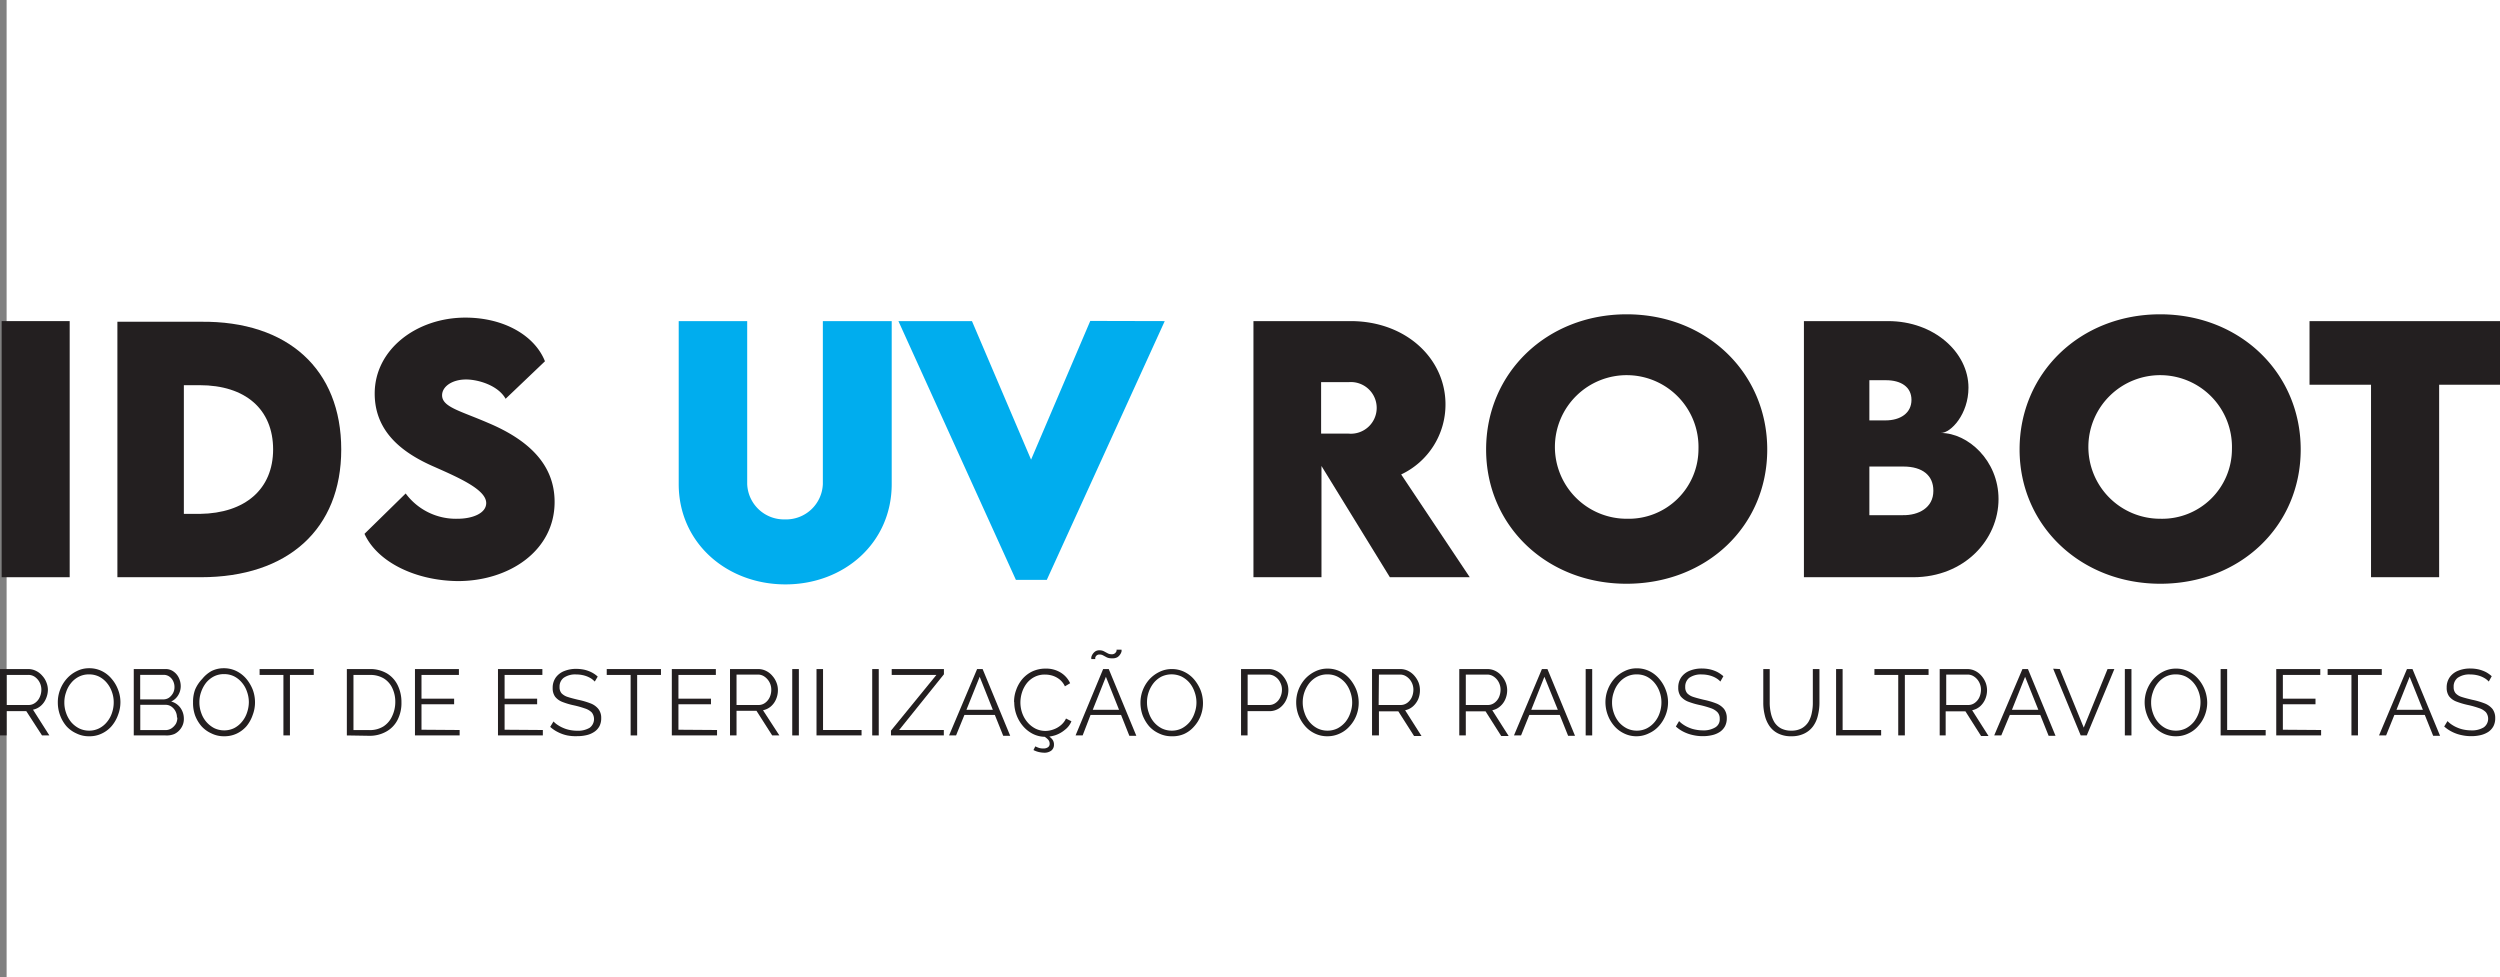 <svg xmlns="http://www.w3.org/2000/svg" viewBox="0 0 271.95 106.28"><rect x="0" y="0" width="271.95" height="106.28" fill="#808080" stroke="none"/><defs><style>.cls-1{fill:#fff;}.cls-2{fill:#231f20;}.cls-3{fill:#00adee;}</style></defs><title>Asset 1</title><g id="Layer_2" data-name="Layer 2"><g id="Layer_1-2" data-name="Layer 1"><rect class="cls-1" x="0.72" width="271.23" height="106.28"/><path class="cls-2" d="M0,80V72.78H3.07a1.87,1.87,0,0,1,.85.2,2.06,2.06,0,0,1,.68.53,2.22,2.22,0,0,1,.45.73,2.14,2.14,0,0,1,.16.82A2.45,2.45,0,0,1,5,76a2.11,2.11,0,0,1-.56.78,1.89,1.89,0,0,1-.85.42L5.37,80h-.8L2.86,77.36H.72V80Zm.72-3.31H3.09a1.19,1.19,0,0,0,.74-.24,1.48,1.48,0,0,0,.49-.61,1.92,1.92,0,0,0,.18-.82,1.73,1.73,0,0,0-.2-.81,1.65,1.65,0,0,0-.54-.6A1.21,1.21,0,0,0,3,73.42H.72Z"/><path class="cls-2" d="M9.7,80.09a3,3,0,0,1-1.39-.31A3.26,3.26,0,0,1,7.23,79a3.89,3.89,0,0,1-.69-1.18,4,4,0,0,1-.25-1.36A3.8,3.8,0,0,1,6.55,75a3.86,3.86,0,0,1,.72-1.18A3.49,3.49,0,0,1,8.36,73a2.91,2.91,0,0,1,1.35-.31,3.06,3.06,0,0,1,1.39.32,3.24,3.24,0,0,1,1.06.85,3.89,3.89,0,0,1,.69,1.18,3.7,3.7,0,0,1,.25,1.34,3.81,3.81,0,0,1-.26,1.39A3.86,3.86,0,0,1,12.13,79a3.2,3.2,0,0,1-1.09.81A3,3,0,0,1,9.7,80.09ZM7,76.41a3.33,3.33,0,0,0,.19,1.14,3.18,3.18,0,0,0,.55,1,2.85,2.85,0,0,0,.86.68,2.46,2.46,0,0,0,1.09.25,2.39,2.39,0,0,0,1.11-.26,2.64,2.64,0,0,0,.85-.7,3,3,0,0,0,.54-1,3.53,3.53,0,0,0,.18-1.11,3.31,3.31,0,0,0-.19-1.13,3.12,3.12,0,0,0-.56-1,2.66,2.66,0,0,0-.85-.68,2.44,2.44,0,0,0-1.08-.24,2.39,2.39,0,0,0-1.11.25,2.59,2.59,0,0,0-.85.69,3,3,0,0,0-.54,1A3.22,3.22,0,0,0,7,76.41Z"/><path class="cls-2" d="M20,78.17a1.74,1.74,0,0,1-.28,1,1.84,1.84,0,0,1-.74.67A2.19,2.19,0,0,1,18,80H14.55V72.78H18a1.43,1.43,0,0,1,.89.28,1.74,1.74,0,0,1,.57.69,2.09,2.09,0,0,1,.2.88,1.88,1.88,0,0,1-.28,1,1.73,1.73,0,0,1-.76.68,1.81,1.81,0,0,1,1,.68A2,2,0,0,1,20,78.17Zm-4.75-4.76v2.67h2.5a1.11,1.11,0,0,0,.63-.18,1.52,1.52,0,0,0,.44-.5,1.33,1.33,0,0,0,.16-.65,1.47,1.47,0,0,0-.15-.67,1.25,1.25,0,0,0-.42-.49,1.06,1.06,0,0,0-.6-.18Zm4,4.64a1.42,1.42,0,0,0-.61-1.19,1.1,1.1,0,0,0-.64-.19H15.26v2.75H18a1.2,1.2,0,0,0,.67-.2,1.6,1.6,0,0,0,.47-.5A1.35,1.35,0,0,0,19.29,78.05Z"/><path class="cls-2" d="M24.38,80.09A3,3,0,0,1,23,79.78,3.22,3.22,0,0,1,21.92,79a3.92,3.92,0,0,1-.7-1.18A4,4,0,0,1,21,76.41,3.79,3.79,0,0,1,21.23,75,3.86,3.86,0,0,1,22,73.85,3.49,3.49,0,0,1,23,73a2.94,2.94,0,0,1,1.35-.31,3.06,3.06,0,0,1,1.39.32,3.38,3.38,0,0,1,1.07.85,4.35,4.35,0,0,1,.69,1.18,3.91,3.91,0,0,1,.24,1.34,3.81,3.81,0,0,1-.25,1.39A3.89,3.89,0,0,1,26.81,79a3.27,3.27,0,0,1-1.08.81A3.1,3.1,0,0,1,24.38,80.09Zm-2.69-3.68a3.33,3.33,0,0,0,.2,1.14,2.92,2.92,0,0,0,1.4,1.65,2.46,2.46,0,0,0,1.09.25,2.43,2.43,0,0,0,1.12-.26,2.71,2.71,0,0,0,.84-.7,3,3,0,0,0,.54-1,3.55,3.55,0,0,0,.19-1.11,3.32,3.32,0,0,0-.2-1.13,2.93,2.93,0,0,0-.56-1,2.66,2.66,0,0,0-.85-.68,2.44,2.44,0,0,0-1.08-.24,2.39,2.39,0,0,0-1.11.25,2.69,2.69,0,0,0-.85.69,3.46,3.46,0,0,0-.54,1A3.22,3.22,0,0,0,21.69,76.41Z"/><path class="cls-2" d="M34.13,73.42H31.54V80h-.71V73.42H28.24v-.64h5.89Z"/><path class="cls-2" d="M37.73,80V72.78h2.46a3.59,3.59,0,0,1,1.93.49,3.07,3.07,0,0,1,1.16,1.31,4.18,4.18,0,0,1,.39,1.82,4,4,0,0,1-.43,1.92A3,3,0,0,1,42,79.59a3.65,3.65,0,0,1-1.85.45ZM43,76.4a3.45,3.45,0,0,0-.32-1.54,2.46,2.46,0,0,0-.93-1.06,2.84,2.84,0,0,0-1.51-.38H38.45v6h1.74a2.79,2.79,0,0,0,1.52-.4,2.57,2.57,0,0,0,.93-1.08A3.58,3.58,0,0,0,43,76.4Z"/><path class="cls-2" d="M50,79.41V80H45.14V72.78h4.78v.64H45.85V76H49.4v.61H45.85v2.77Z"/><path class="cls-2" d="M59.05,79.41V80H54.17V72.78H59v.64H54.89V76h3.54v.61H54.89v2.77Z"/><path class="cls-2" d="M64.7,74.14a2.67,2.67,0,0,0-.36-.31,2.84,2.84,0,0,0-.46-.24,3,3,0,0,0-.55-.16,3,3,0,0,0-.62-.06,2.18,2.18,0,0,0-1.39.36,1.19,1.19,0,0,0-.45,1,1,1,0,0,0,.21.68,1.59,1.59,0,0,0,.66.4c.3.1.68.2,1.15.31a8.67,8.67,0,0,1,1.34.39,2,2,0,0,1,.86.61,1.56,1.56,0,0,1,.31,1,1.86,1.86,0,0,1-.19.87,1.69,1.69,0,0,1-.55.61,2.46,2.46,0,0,1-.82.36,4.35,4.35,0,0,1-1.06.12A4.68,4.68,0,0,1,61.71,80a4.08,4.08,0,0,1-1-.35,3.72,3.72,0,0,1-.86-.58l.36-.59a2.32,2.32,0,0,0,.47.39,3.41,3.41,0,0,0,.6.32,3.26,3.26,0,0,0,.71.22,4.17,4.17,0,0,0,.8.08,2.47,2.47,0,0,0,1.35-.32,1.18,1.18,0,0,0,.24-1.66,1.79,1.79,0,0,0-.74-.44,10.2,10.2,0,0,0-1.2-.34,8,8,0,0,1-1.28-.38,1.84,1.84,0,0,1-.78-.57,1.57,1.57,0,0,1-.26-.93,1.92,1.92,0,0,1,.33-1.14,2.06,2.06,0,0,1,.92-.71,3.43,3.43,0,0,1,1.33-.24,4.28,4.28,0,0,1,.9.1,3.61,3.61,0,0,1,.76.28,3,3,0,0,1,.66.46Z"/><path class="cls-2" d="M71.9,73.42H69.31V80H68.6V73.42H66v-.64H71.9Z"/><path class="cls-2" d="M78,79.41V80H73.08V72.78h4.79v.64H73.8V76h3.54v.61H73.8v2.77Z"/><path class="cls-2" d="M79.41,80V72.78h3.06a1.88,1.88,0,0,1,.86.2,2.06,2.06,0,0,1,.68.53,2.4,2.4,0,0,1,.45.73,2.14,2.14,0,0,1,.16.82,2.45,2.45,0,0,1-.2,1,2.11,2.11,0,0,1-.56.78,1.88,1.88,0,0,1-.86.42L84.78,80H84l-1.71-2.68H80.12V80Zm.71-3.31h2.37a1.2,1.2,0,0,0,.75-.24,1.56,1.56,0,0,0,.49-.61,1.91,1.91,0,0,0,.17-.82,1.71,1.71,0,0,0-.73-1.41,1.23,1.23,0,0,0-.74-.23H80.12Z"/><path class="cls-2" d="M86.18,80V72.78h.72V80Z"/><path class="cls-2" d="M88.82,80V72.78h.71v6.63h4.19V80Z"/><path class="cls-2" d="M94.88,80V72.78h.71V80Z"/><path class="cls-2" d="M96.92,79.48l4.94-6.06H97v-.64h5.68v.57l-4.87,6.06h4.86V80H96.92Z"/><path class="cls-2" d="M106.29,72.78h.6l3,7.26h-.76l-.91-2.27h-3.31L104,80h-.76ZM108,77.21l-1.43-3.59-1.44,3.59Z"/><path class="cls-2" d="M110.31,76.35a3.64,3.64,0,0,1,.23-1.3,3.76,3.76,0,0,1,.66-1.17,3.35,3.35,0,0,1,1.09-.84,3.4,3.4,0,0,1,1.46-.31,3,3,0,0,1,1.66.45,2.67,2.67,0,0,1,1,1.14l-.57.34a2.07,2.07,0,0,0-.59-.76,2.42,2.42,0,0,0-.76-.4,2.82,2.82,0,0,0-.8-.12,2.42,2.42,0,0,0-1.16.26,2.55,2.55,0,0,0-.84.69,3.25,3.25,0,0,0-.52,1,3.7,3.7,0,0,0-.17,1.09,3.49,3.49,0,0,0,.2,1.16,3.17,3.17,0,0,0,.58,1,2.85,2.85,0,0,0,.86.68,2.45,2.45,0,0,0,1.08.25,2.57,2.57,0,0,0,.84-.15,2.53,2.53,0,0,0,.8-.44,2.07,2.07,0,0,0,.6-.76l.59.3a2.18,2.18,0,0,1-.7.92,3.23,3.23,0,0,1-1,.58,3.53,3.53,0,0,1-1.13.19,3,3,0,0,1-1.37-.32,3.48,3.48,0,0,1-1.08-.86,4,4,0,0,1-.94-2.56Zm3.28,5.53a3.05,3.05,0,0,1-.57-.07,2.54,2.54,0,0,1-.6-.22l.2-.4a3.27,3.27,0,0,0,.41.17,1.51,1.51,0,0,0,.44.06.85.85,0,0,0,.52-.13.43.43,0,0,0,.19-.39.64.64,0,0,0-.19-.47,2.2,2.2,0,0,0-.53-.39l.3-.2a3.58,3.58,0,0,1,.64.51.89.89,0,0,1,.25.66.79.79,0,0,1-.29.64A1.22,1.22,0,0,1,113.59,81.88Z"/><path class="cls-2" d="M120,72.78h.61l3,7.26h-.76l-.9-2.27h-3.32L117.77,80H117Zm.92-1.17a1.18,1.18,0,0,1-.52-.1l-.39-.21a.74.74,0,0,0-.4-.1.45.45,0,0,0-.33.11.51.51,0,0,0-.14.23c0,.08,0,.13,0,.15h-.43s0-.1,0-.2a1.13,1.13,0,0,1,.42-.62.77.77,0,0,1,.47-.13,1,1,0,0,1,.49.11l.39.21a.86.86,0,0,0,.43.11.54.54,0,0,0,.39-.12.67.67,0,0,0,.16-.24,1.2,1.2,0,0,0,0-.14H122a.82.82,0,0,1,0,.2,1,1,0,0,1-.15.32,1,1,0,0,1-.3.3A1,1,0,0,1,121,71.61Zm.81,5.6-1.43-3.59-1.43,3.59Z"/><path class="cls-2" d="M127.46,80.09a3.05,3.05,0,0,1-1.39-.31A3.22,3.22,0,0,1,125,79a4.14,4.14,0,0,1-.7-1.18,4,4,0,0,1-.24-1.36,3.79,3.79,0,0,1,.25-1.38,3.86,3.86,0,0,1,.72-1.18,3.61,3.61,0,0,1,1.09-.81,3,3,0,0,1,1.35-.31,3.06,3.06,0,0,1,1.39.32,3.28,3.28,0,0,1,1.07.85,4.35,4.35,0,0,1,.69,1.18,3.91,3.91,0,0,1,.24,1.34,3.81,3.81,0,0,1-.25,1.39,3.7,3.7,0,0,1-.72,1.17,3.17,3.17,0,0,1-1.08.81A3.1,3.1,0,0,1,127.46,80.09Zm-2.69-3.68a3.33,3.33,0,0,0,.2,1.14,3,3,0,0,0,.55,1,2.81,2.81,0,0,0,.85.68,2.46,2.46,0,0,0,1.09.25,2.4,2.4,0,0,0,1.12-.26,2.87,2.87,0,0,0,.85-.7,3.15,3.15,0,0,0,.53-1,3.28,3.28,0,0,0,.19-1.11,3.32,3.32,0,0,0-.2-1.13,3.09,3.09,0,0,0-.55-1,2.81,2.81,0,0,0-.86-.68,2.57,2.57,0,0,0-2.19,0,2.69,2.69,0,0,0-.85.69,3.38,3.38,0,0,0-.73,2.08Z"/><path class="cls-2" d="M135,80V72.78h3a1.91,1.91,0,0,1,.86.2,2.06,2.06,0,0,1,.68.53,2.62,2.62,0,0,1,.45.73,2.14,2.14,0,0,1,.16.82,2.52,2.52,0,0,1-.26,1.12,2.26,2.26,0,0,1-.73.86,1.92,1.92,0,0,1-1.1.32h-2.35V80Zm.72-3.31h2.32a1.19,1.19,0,0,0,.74-.24,1.48,1.48,0,0,0,.49-.61,1.86,1.86,0,0,0,.18-.82,1.64,1.64,0,0,0-.21-.82,1.5,1.5,0,0,0-.54-.6,1.26,1.26,0,0,0-.73-.22h-2.25Z"/><path class="cls-2" d="M144.4,80.09a3.05,3.05,0,0,1-1.39-.31,3.22,3.22,0,0,1-1.07-.83,4.14,4.14,0,0,1-.7-1.18,4,4,0,0,1-.24-1.36,3.79,3.79,0,0,1,.25-1.38,3.86,3.86,0,0,1,.72-1.18,3.61,3.61,0,0,1,1.09-.81,3,3,0,0,1,1.35-.31,3.06,3.06,0,0,1,1.39.32,3.28,3.28,0,0,1,1.07.85,4.35,4.35,0,0,1,.69,1.18,3.91,3.91,0,0,1,.24,1.34,3.81,3.81,0,0,1-.25,1.39,3.7,3.7,0,0,1-.72,1.17,3.17,3.17,0,0,1-1.08.81A3.1,3.1,0,0,1,144.4,80.09Zm-2.69-3.68a3.33,3.33,0,0,0,.2,1.14,3,3,0,0,0,.55,1,2.81,2.81,0,0,0,.85.68,2.46,2.46,0,0,0,1.09.25,2.43,2.43,0,0,0,1.12-.26,2.87,2.87,0,0,0,.85-.7,3.15,3.15,0,0,0,.53-1,3.28,3.28,0,0,0,.19-1.11,3.32,3.32,0,0,0-.2-1.13,3.09,3.09,0,0,0-.55-1,2.81,2.81,0,0,0-.86-.68,2.41,2.41,0,0,0-1.08-.24,2.39,2.39,0,0,0-1.11.25,2.69,2.69,0,0,0-.85.69,3.38,3.38,0,0,0-.73,2.08Z"/><path class="cls-2" d="M149.25,80V72.78h3.07a1.91,1.91,0,0,1,.86.2,2.16,2.16,0,0,1,.68.53,2.62,2.62,0,0,1,.45.73,2.33,2.33,0,0,1,.15.82,2.45,2.45,0,0,1-.19,1,2.25,2.25,0,0,1-.57.78,1.84,1.84,0,0,1-.85.42l1.78,2.8h-.81l-1.71-2.68H150V80Zm.72-3.31h2.37a1.22,1.22,0,0,0,.75-.24,1.56,1.56,0,0,0,.49-.61,2.08,2.08,0,0,0,.17-.82,1.73,1.73,0,0,0-.2-.81,1.62,1.62,0,0,0-.53-.6,1.23,1.23,0,0,0-.74-.23H150Z"/><path class="cls-2" d="M158.74,80V72.78h3.06a1.91,1.91,0,0,1,.86.2,2.16,2.16,0,0,1,.68.53,2.62,2.62,0,0,1,.45.73,2.34,2.34,0,0,1,.16.82,2.45,2.45,0,0,1-.2,1,2.13,2.13,0,0,1-.57.78,1.84,1.84,0,0,1-.85.42l1.78,2.8h-.81l-1.7-2.68h-2.15V80Zm.71-3.31h2.37a1.2,1.2,0,0,0,.75-.24,1.56,1.56,0,0,0,.49-.61,2.08,2.08,0,0,0,.17-.82,1.73,1.73,0,0,0-.2-.81,1.62,1.62,0,0,0-.53-.6,1.23,1.23,0,0,0-.74-.23h-2.31Z"/><path class="cls-2" d="M167.73,72.78h.6l3,7.26h-.75l-.91-2.27h-3.31L165.46,80h-.77Zm1.73,4.43L168,73.62l-1.43,3.59Z"/><path class="cls-2" d="M172.49,80V72.78h.71V80Z"/><path class="cls-2" d="M178.05,80.09a3,3,0,0,1-1.39-.31,3.26,3.26,0,0,1-1.08-.83,3.89,3.89,0,0,1-.69-1.18,4,4,0,0,1-.25-1.36A3.8,3.8,0,0,1,174.9,75a3.86,3.86,0,0,1,.72-1.18,3.49,3.49,0,0,1,1.09-.81,2.91,2.91,0,0,1,1.35-.31,3.06,3.06,0,0,1,1.39.32,3.24,3.24,0,0,1,1.06.85,3.89,3.89,0,0,1,.69,1.18,3.7,3.7,0,0,1,.25,1.34,3.81,3.81,0,0,1-.26,1.39,3.86,3.86,0,0,1-.71,1.17,3.2,3.2,0,0,1-1.09.81A3,3,0,0,1,178.05,80.09Zm-2.69-3.68a3.33,3.33,0,0,0,.19,1.14,3.18,3.18,0,0,0,.55,1,2.85,2.85,0,0,0,.86.68,2.46,2.46,0,0,0,1.09.25,2.39,2.39,0,0,0,1.11-.26,2.75,2.75,0,0,0,.85-.7,3,3,0,0,0,.54-1,3.53,3.53,0,0,0,.18-1.11,3.31,3.31,0,0,0-.19-1.13,3.12,3.12,0,0,0-.56-1,2.66,2.66,0,0,0-.85-.68,2.44,2.44,0,0,0-1.08-.24,2.39,2.39,0,0,0-1.11.25,2.59,2.59,0,0,0-.85.69,3,3,0,0,0-.54,1A3.22,3.22,0,0,0,175.36,76.41Z"/><path class="cls-2" d="M187.14,74.14a1.83,1.83,0,0,0-.36-.31,2.48,2.48,0,0,0-.46-.24,3,3,0,0,0-.55-.16,3,3,0,0,0-.61-.06,2.22,2.22,0,0,0-1.4.36,1.21,1.21,0,0,0-.44,1,1,1,0,0,0,.21.68,1.59,1.59,0,0,0,.66.4c.3.1.68.2,1.14.31a8.35,8.35,0,0,1,1.34.39,2.1,2.1,0,0,1,.87.61,1.62,1.62,0,0,1,.3,1,1.86,1.86,0,0,1-.19.87,1.75,1.75,0,0,1-.54.61,2.51,2.51,0,0,1-.83.36,4.32,4.32,0,0,1-1.05.12,4.7,4.7,0,0,1-1.08-.12,4.24,4.24,0,0,1-1-.35,3.66,3.66,0,0,1-.85-.58l.35-.59a2.63,2.63,0,0,0,.47.39,3.41,3.41,0,0,0,.6.32,3.18,3.18,0,0,0,.72.22,4.07,4.07,0,0,0,.79.08,2.45,2.45,0,0,0,1.35-.32,1,1,0,0,0,.49-.94,1,1,0,0,0-.25-.72,1.82,1.82,0,0,0-.73-.44,10.42,10.42,0,0,0-1.21-.34,8.28,8.28,0,0,1-1.28-.38,2,2,0,0,1-.78-.57,1.57,1.57,0,0,1-.26-.93,1.92,1.92,0,0,1,.33-1.14,2.06,2.06,0,0,1,.92-.71,3.48,3.48,0,0,1,1.34-.24,4.11,4.11,0,0,1,.89.1,3.7,3.7,0,0,1,.77.28,3.57,3.57,0,0,1,.66.46Z"/><path class="cls-2" d="M194.86,80.09a3.08,3.08,0,0,1-1.45-.31,2.5,2.5,0,0,1-.94-.82,3.43,3.43,0,0,1-.5-1.17,5.43,5.43,0,0,1-.16-1.35V72.78h.7v3.66a5.1,5.1,0,0,0,.12,1.11,3.33,3.33,0,0,0,.38,1,2,2,0,0,0,.72.68,2.35,2.35,0,0,0,1.12.25,2.3,2.3,0,0,0,1.15-.26,2.07,2.07,0,0,0,.72-.69,3.06,3.06,0,0,0,.37-1,5,5,0,0,0,.11-1.09V72.78h.72v3.66a5.69,5.69,0,0,1-.17,1.39,3.2,3.2,0,0,1-.52,1.17,2.54,2.54,0,0,1-.95.79A3.07,3.07,0,0,1,194.86,80.09Z"/><path class="cls-2" d="M199.73,80V72.78h.71v6.63h4.19V80Z"/><path class="cls-2" d="M209.79,73.42h-2.58V80h-.72V73.42H203.9v-.64h5.89Z"/><path class="cls-2" d="M211,80V72.78H214a1.91,1.91,0,0,1,.86.2,2.16,2.16,0,0,1,.68.53,2.62,2.62,0,0,1,.45.73,2.34,2.34,0,0,1,.16.82,2.45,2.45,0,0,1-.2,1,2.23,2.23,0,0,1-.56.78,1.93,1.93,0,0,1-.86.42l1.78,2.8h-.81l-1.7-2.68h-2.15V80Zm.71-3.31h2.37a1.2,1.2,0,0,0,.75-.24,1.56,1.56,0,0,0,.49-.61,2.08,2.08,0,0,0,.17-.82,1.73,1.73,0,0,0-.2-.81,1.62,1.62,0,0,0-.53-.6,1.23,1.23,0,0,0-.74-.23h-2.31Z"/><path class="cls-2" d="M220,72.78h.6l3,7.26h-.75l-.91-2.27h-3.31L217.7,80h-.77Zm1.73,4.43-1.44-3.59-1.43,3.59Z"/><path class="cls-2" d="M224.07,72.78l2.6,6.37,2.59-6.37H230L227,80h-.66l-3-7.26Z"/><path class="cls-2" d="M231.14,80V72.78h.72V80Z"/><path class="cls-2" d="M236.7,80.09a3.05,3.05,0,0,1-1.39-.31,3.32,3.32,0,0,1-1.07-.83,3.89,3.89,0,0,1-.69-1.18,3.81,3.81,0,0,1,0-2.74,3.86,3.86,0,0,1,.72-1.18,3.56,3.56,0,0,1,1.08-.81,3,3,0,0,1,1.35-.31,3,3,0,0,1,1.39.32,3.28,3.28,0,0,1,1.07.85,4,4,0,0,1,.94,2.52,3.81,3.81,0,0,1-.26,1.39,3.7,3.7,0,0,1-.72,1.17,3.08,3.08,0,0,1-1.08.81A3,3,0,0,1,236.7,80.09ZM234,76.41a3.33,3.33,0,0,0,.19,1.14,3,3,0,0,0,.55,1,2.81,2.81,0,0,0,.85.68,2.49,2.49,0,0,0,1.09.25,2.4,2.4,0,0,0,1.12-.26,2.87,2.87,0,0,0,.85-.7,3.41,3.41,0,0,0,.54-1,3.53,3.53,0,0,0,.18-1.11,3.31,3.31,0,0,0-.19-1.13,3.12,3.12,0,0,0-.56-1,2.78,2.78,0,0,0-.85-.68,2.45,2.45,0,0,0-1.09-.24,2.39,2.39,0,0,0-1.11.25,2.55,2.55,0,0,0-.84.69,3,3,0,0,0-.54,1A3.22,3.22,0,0,0,234,76.41Z"/><path class="cls-2" d="M241.56,80V72.78h.71v6.63h4.19V80Z"/><path class="cls-2" d="M252.49,79.41V80h-4.88V72.78h4.79v.64h-4.07V76h3.55v.61h-3.55v2.77Z"/><path class="cls-2" d="M259.09,73.42H256.5V80h-.71V73.42H253.2v-.64h5.89Z"/><path class="cls-2" d="M261.83,72.78h.6l3,7.26h-.75l-.91-2.27h-3.31L259.56,80h-.77Zm1.73,4.43-1.44-3.59-1.43,3.59Z"/><path class="cls-2" d="M270.73,74.14a2.17,2.17,0,0,0-.36-.31,2.84,2.84,0,0,0-.46-.24,3,3,0,0,0-.55-.16,3,3,0,0,0-.62-.06,2.2,2.2,0,0,0-1.39.36,1.18,1.18,0,0,0-.44,1,1,1,0,0,0,.21.68,1.48,1.48,0,0,0,.65.4c.3.1.69.2,1.15.31a8.35,8.35,0,0,1,1.34.39,2.1,2.1,0,0,1,.87.61,1.62,1.62,0,0,1,.3,1,1.86,1.86,0,0,1-.19.87,1.75,1.75,0,0,1-.54.61,2.61,2.61,0,0,1-.83.36,4.32,4.32,0,0,1-1.05.12,4.7,4.7,0,0,1-1.08-.12,4.08,4.08,0,0,1-1-.35,3.94,3.94,0,0,1-.86-.58l.36-.59a2.63,2.63,0,0,0,.47.39,3.41,3.41,0,0,0,.6.32,3.26,3.26,0,0,0,.71.22,4.17,4.17,0,0,0,.8.08,2.45,2.45,0,0,0,1.35-.32,1.15,1.15,0,0,0,.24-1.66,1.79,1.79,0,0,0-.74-.44,9.67,9.67,0,0,0-1.2-.34,8.28,8.28,0,0,1-1.28-.38,1.84,1.84,0,0,1-.78-.57,1.57,1.57,0,0,1-.26-.93,1.92,1.92,0,0,1,.33-1.14,2.06,2.06,0,0,1,.92-.71,3.45,3.45,0,0,1,1.34-.24,4.18,4.18,0,0,1,.89.1,3.7,3.7,0,0,1,.77.28,3.2,3.2,0,0,1,.65.46Z"/><path class="cls-2" d="M.18,34.93h7.4V62.79H.18Z"/><path class="cls-2" d="M37.12,48.9c0,8.64-5.79,13.89-15.26,13.89H12.77V35l9.09,0C31.33,34.9,37.12,40.19,37.12,48.9Zm-7.41,0c0-4.37-3-7-8-7H20v14h1.76C26.68,55.83,29.71,53.2,29.71,48.88Z"/><path class="cls-2" d="M39.65,58.07l4.48-4.39a6.8,6.8,0,0,0,5.65,2.75c1.57,0,3.11-.57,3.11-1.71,0-1.43-2.85-2.7-5.58-3.91-3.53-1.52-6.55-3.83-6.55-8,0-4.82,4.58-8.26,9.86-8.26,4.26,0,7.58,2,8.66,4.75L55,43.38c-.82-1.47-3-2.1-4.3-2.1-1.52,0-2.61.77-2.61,1.72,0,1.28,2,1.7,5,3,4.35,1.83,7.24,4.49,7.24,8.6,0,5.31-4.94,8.61-10.52,8.61C45.22,63.17,41.05,61.15,39.65,58.07Z"/><path class="cls-3" d="M73.83,52.66V34.93h7.45V52.65a4,4,0,0,0,4.1,3.85,4,4,0,0,0,4.13-3.85V34.93H97V52.66c0,6.4-5.18,10.91-11.56,10.91S73.83,59.06,73.83,52.66Z"/><path class="cls-3" d="M126.7,34.93,113.87,63.08h-3.36L97.73,34.93h8L112.16,50l6.44-15.09Z"/><path class="cls-2" d="M151.19,62.79l-7.44-12.1v12.1h-7.4l0-27.86h10.57c6,0,10.32,4.06,10.32,9.06a8.4,8.4,0,0,1-4.82,7.62l7.46,11.18Zm-7.48-15.62,3,0a2.81,2.81,0,1,0,0-5.6h-3Z"/><path class="cls-2" d="M161.66,48.9c0-8.37,6.63-14.71,15.29-14.71s15.29,6.34,15.29,14.71-6.63,14.6-15.31,14.6S161.66,57.19,161.66,48.9Zm23.1-.06A7.81,7.81,0,1,0,177,56.43,7.59,7.59,0,0,0,184.76,48.84Z"/><path class="cls-2" d="M217.4,54.29c0,4.4-3.7,8.5-9.28,8.5H196.23V34.93h9.16c5,0,8.74,3.41,8.74,7.24,0,2.87-1.9,4.93-3,4.93C214.06,47.1,217.4,50.09,217.4,54.29ZM205.16,41.36h-1.81v4.37h1.76c1.61,0,2.82-.79,2.82-2.23S206.75,41.36,205.16,41.36Zm5.15,12c0-1.63-1.17-2.61-3.26-2.61l-3.7,0v5.29H207C208.69,56.07,210.31,55.24,210.31,53.41Z"/><path class="cls-2" d="M219.69,48.9c0-8.37,6.63-14.71,15.29-14.71s15.29,6.34,15.29,14.71S243.64,63.5,235,63.5,219.69,57.19,219.69,48.9Zm23.1-.06A7.81,7.81,0,1,0,235,56.43,7.59,7.59,0,0,0,242.79,48.84Z"/><path class="cls-2" d="M272,41.85h-6.67V62.79h-7.41V41.85h-6.69V34.93H272Z"/></g></g></svg>